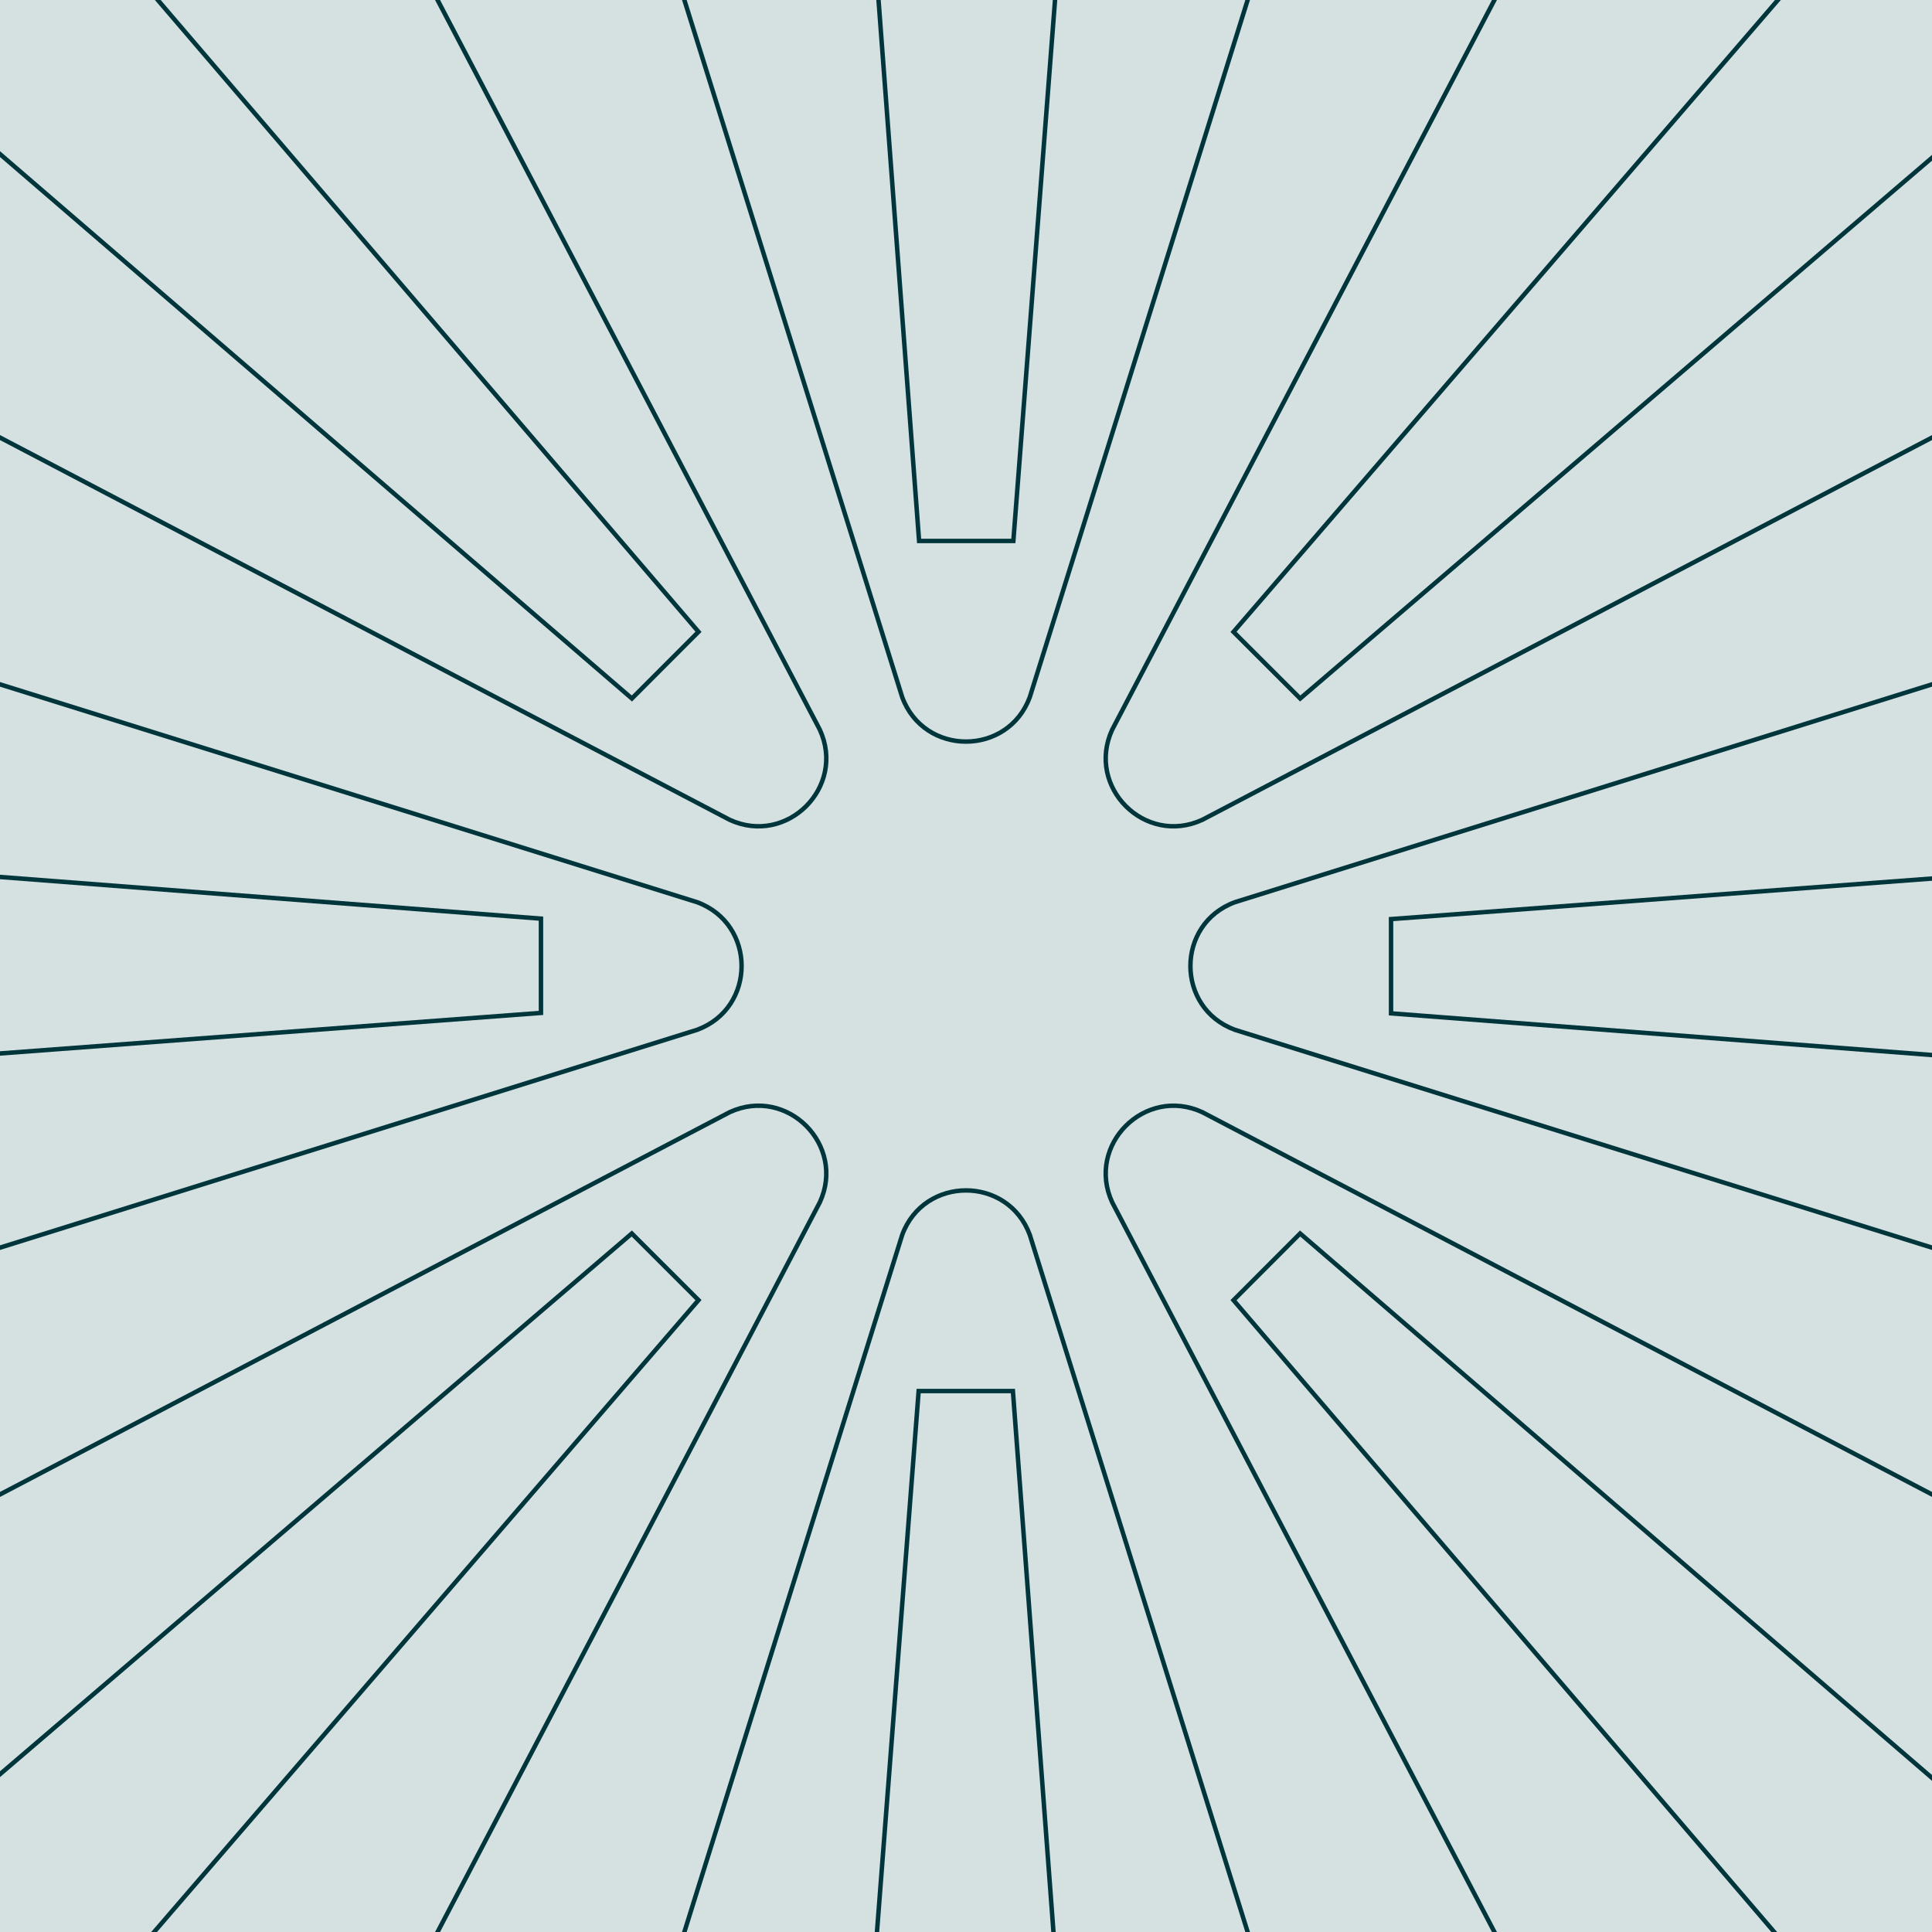 <?xml version="1.0" encoding="utf-8"?>
<svg xmlns="http://www.w3.org/2000/svg" width="1300" height="1300" viewBox="0 0 1300 1300" fill="none">
  <g clip-path="url(#clip0_1498_848)">
    <rect width="1300" height="1300" fill="#D5E1E1"/>
    <path d="M516 2261.66L618.138 936H681.56L781 2262" stroke="#01353C" stroke-width="3" stroke-miterlimit="10"/>
    <path d="M1117 2188L692.937 830.936C678.23 791.021 621.77 791.021 607.063 830.936L183 2188" stroke="#01353C" stroke-width="3" stroke-miterlimit="10"/>
    <path d="M1694.49 1885L830 874.877L874.821 830L1882 1697.73" stroke="#01353C" stroke-width="3" stroke-miterlimit="10"/>
    <path d="M2067 1407.37L809.016 748.369C770.436 730.567 730.567 770.436 748.369 809.016L1407.37 2067" stroke="#01353C" stroke-width="3" stroke-miterlimit="10"/>
    <path d="M2261.66 784L936 681.866V618.437L2262 519" stroke="#01353C" stroke-width="3" stroke-miterlimit="10"/>
    <path d="M2188 183L830.936 607.063C791.021 621.77 791.021 678.23 830.936 692.937L2188 1117" stroke="#01353C" stroke-width="3" stroke-miterlimit="10"/>
    <path d="M1885 -394.493L874.877 470L830 425.179L1697.73 -582" stroke="#01353C" stroke-width="3" stroke-miterlimit="10"/>
    <path d="M1407.37 -767L748.369 490.984C730.567 529.564 770.436 569.433 809.016 551.631L2067 -107.374" stroke="#01353C" stroke-width="3" stroke-miterlimit="10"/>
    <path d="M784 -961.66L681.866 364H618.437L519 -962" stroke="#01353C" stroke-width="3" stroke-miterlimit="10"/>
    <path d="M183 -888L607.063 469.064C621.77 508.979 678.23 508.979 692.937 469.064L1117 -888" stroke="#01353C" stroke-width="3" stroke-miterlimit="10"/>
    <path d="M-767 -107.374L490.984 551.631C529.564 569.433 569.433 529.564 551.631 490.984L-107.374 -767" stroke="#01353C" stroke-width="3" stroke-miterlimit="10"/>
    <path d="M-394.493 -585L470 425.123L425.179 470L-582 -397.732" stroke="#01353C" stroke-width="3" stroke-miterlimit="10"/>
    <path d="M-961.66 516L364 618.138V681.56L-962 781" stroke="#01353C" stroke-width="3" stroke-miterlimit="10"/>
    <path d="M-888 1117L469.064 692.937C508.979 678.23 508.979 621.77 469.064 607.063L-888 183" stroke="#01353C" stroke-width="3" stroke-miterlimit="10"/>
    <path d="M-585 1694.49L425.123 830L470 874.821L-397.732 1882" stroke="#01353C" stroke-width="3" stroke-miterlimit="10"/>
    <path d="M-107.374 2067L551.631 809.016C569.433 770.436 529.564 730.567 490.984 748.369L-767 1407.37" stroke="#01353C" stroke-width="3" stroke-miterlimit="10"/>
  </g>
  <defs>
    <clipPath id="clip0_1498_848">
      <rect width="1300" height="1300" fill="white"/>
    </clipPath>
  </defs>
</svg>
